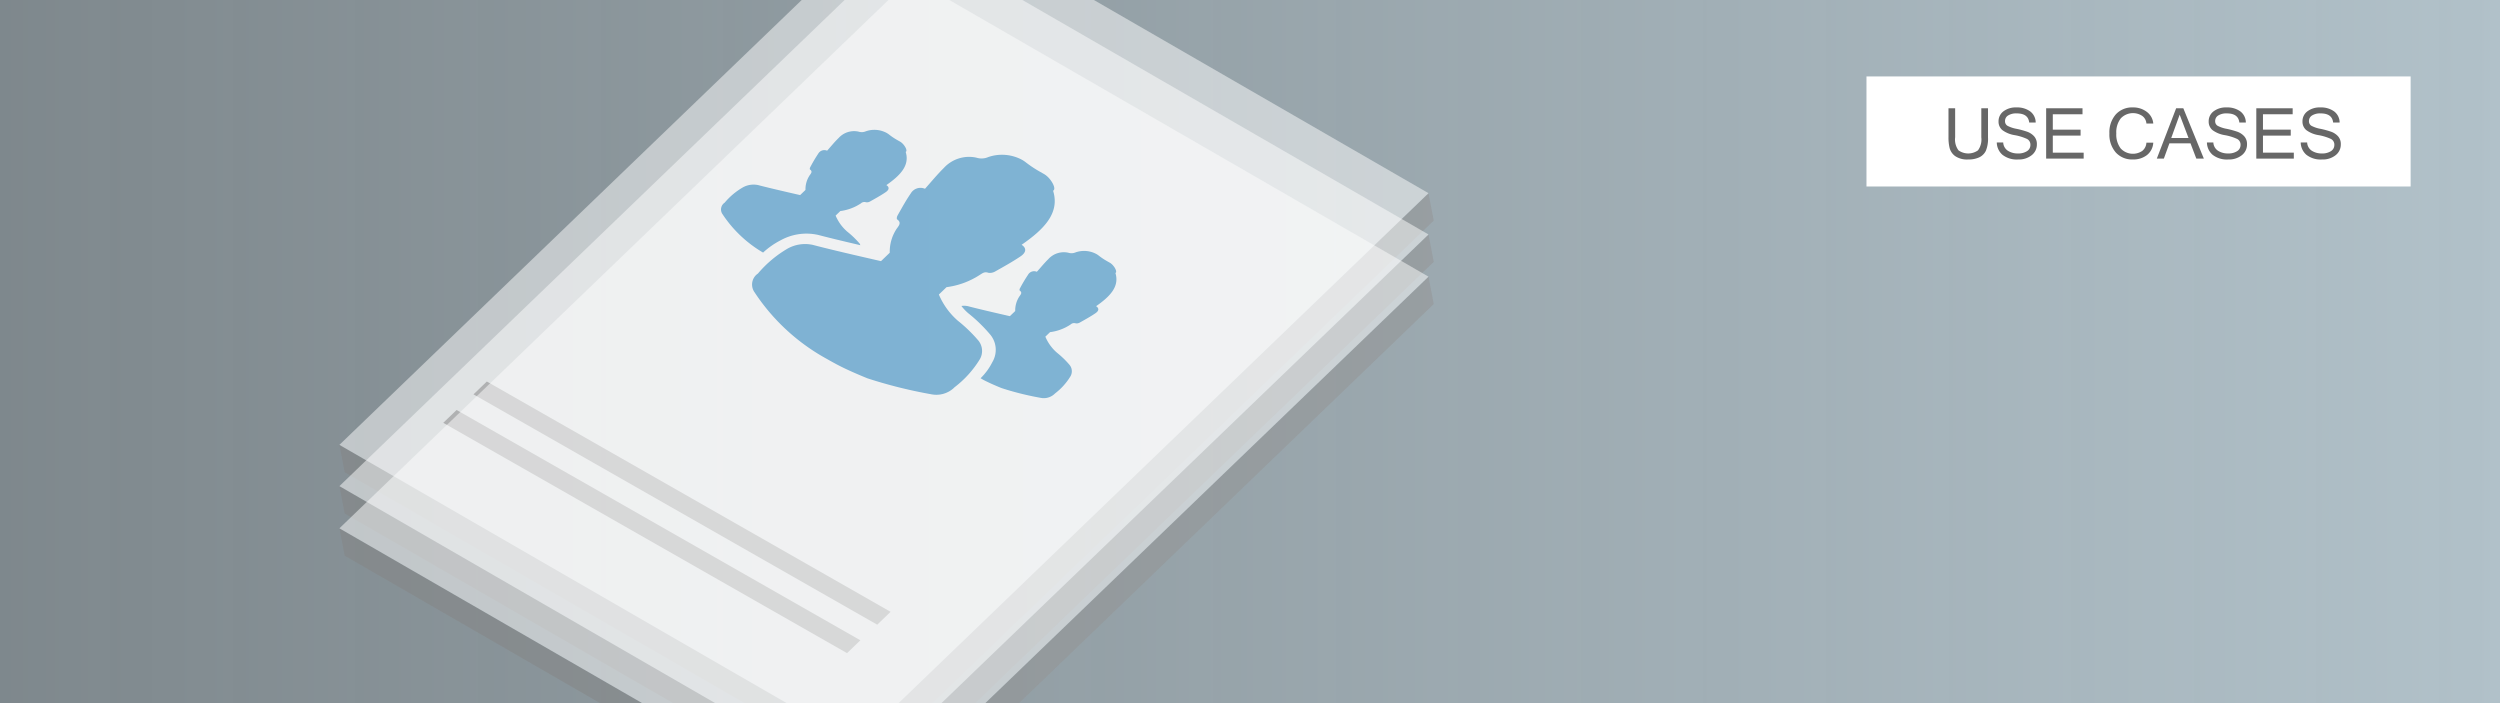 <svg xmlns="http://www.w3.org/2000/svg" xmlns:xlink="http://www.w3.org/1999/xlink" width="320" height="90" viewBox="0 0 320 90">
  <rect x="0" y="0" width="320" height="90" fill="#333333" stroke="none"/>
  <defs>
    <style>
      .cls-1 {
        fill: url(#linear-gradient);
      }

      .cls-2 {
        isolation: isolate;
      }

      .cls-3 {
        clip-path: url(#clip-path);
      }

      .cls-4 {
        opacity: 0.5;
        mix-blend-mode: luminosity;
      }

      .cls-5 {
        fill: #939393;
      }

      .cls-6 {
        fill: #848484;
      }

      .cls-7 {
        fill: #fdfdfd;
      }

      .cls-8 {
        fill: #010101;
      }

      .cls-9 {
        opacity: 0.6;
      }

      .cls-10 {
        fill: #3388be;
      }

      .cls-11 {
        fill: #fff;
      }

      .cls-12 {
        fill: #676767;
      }
    </style>
    <linearGradient id="linear-gradient" y1="45" x2="320" y2="45" gradientUnits="userSpaceOnUse">
      <stop offset="0" stop-color="#b1c1c9" stop-opacity="0.6"/>
      <stop offset="1" stop-color="#b1c1c9"/>
      <stop offset="1" stop-color="#587583"/>
      <stop offset="1" stop-color="#82a4c0"/>
      <stop offset="1" stop-color="#78aab6"/>
    </linearGradient>
    <clipPath id="clip-path">
      <rect class="cls-1" width="320" height="90"/>
    </clipPath>
  </defs>
  <title>human-resorurces</title>
  <g class="cls-2">
    <g id="Layer_1" data-name="Layer 1">
      <g>
        <rect class="cls-1" width="320" height="90"/>
        <g class="cls-3">
          <g>
            <g class="cls-4">
              <g class="cls-2">
                <polygon class="cls-5" points="182.847 24.728 183.522 28.235 110.323 98.671 109.648 95.164 182.847 24.728"/>
                <polygon class="cls-6" points="109.648 95.164 110.323 98.671 44.119 60.448 43.444 56.941 109.648 95.164"/>
                <polygon class="cls-7" points="182.847 24.728 109.648 95.164 43.444 56.941 116.643 -13.495 182.847 24.728"/>
              </g>
            </g>
            <g class="cls-4">
              <polygon class="cls-8" points="110.127 81.958 108.42 83.601 56.737 54.122 58.444 52.479 110.127 81.958"/>
            </g>
            <g class="cls-4">
              <polygon class="cls-8" points="113.997 78.313 112.284 79.961 60.607 50.477 62.314 48.834 113.997 78.313"/>
            </g>
            <g class="cls-4">
              <g class="cls-2">
                <polygon class="cls-5" points="182.847 30.011 183.522 33.518 110.323 103.954 109.648 100.447 182.847 30.011"/>
                <polygon class="cls-6" points="109.648 100.447 110.323 103.954 44.119 65.731 43.444 62.224 109.648 100.447"/>
                <polygon class="cls-7" points="182.847 30.011 109.648 100.447 43.444 62.224 116.643 -8.212 182.847 30.011"/>
              </g>
            </g>
            <g class="cls-4">
              <g class="cls-2">
                <polygon class="cls-5" points="182.847 35.411 183.522 38.918 110.323 109.354 109.648 105.847 182.847 35.411"/>
                <polygon class="cls-6" points="109.648 105.847 110.323 109.354 44.119 71.131 43.444 67.624 109.648 105.847"/>
                <polygon class="cls-7" points="182.847 35.411 109.648 105.847 43.444 67.624 116.643 -2.812 182.847 35.411"/>
              </g>
            </g>
            <g class="cls-9">
              <g>
                <path class="cls-10" d="M140.353,32.524a2.412,2.412,0,0,1,.302.205,8.231,8.231,0,0,0,1.074.714c.115.066.23.131.346.196.513.296,1.004,1.165.698,1.303.551,1.767-.739,3.039-2.474,4.251.462.294.309.638-.086.904-.629.429-1.327.809-2.011,1.197a.805.805,0,0,1-.508.094.668.668,0,0,0-.662.149,6.109,6.109,0,0,1-2.625.977l-.602.579a5.525,5.525,0,0,0,1.491,2.058,11.554,11.554,0,0,1,1.595,1.542,1.283,1.283,0,0,1,.111,1.504,7.949,7.949,0,0,1-1.957,2.164,2.016,2.016,0,0,1-1.848.562,37.428,37.428,0,0,1-4.999-1.248c-.743-.303-1.595-.669-2.293-1.036-.045-.023-.088-.047-.131-.072-.086-.05-.17-.102-.26-.154a7.627,7.627,0,0,0,1.507-2.064,3.053,3.053,0,0,0-.349-3.613,19.711,19.711,0,0,0-2.732-2.64,6.086,6.086,0,0,1-.88-.931,2.256,2.256,0,0,1,.845.029c1.636.432,5.173,1.234,5.359,1.276l.684-.658a3.233,3.233,0,0,1,.476-1.777c.159-.277.516-.548.105-.839-.062-.045-.021-.219.04-.319a19.942,19.942,0,0,1,1.024-1.713.893.893,0,0,1,1.125-.376c.502-.556.953-1.115,1.473-1.625a2.672,2.672,0,0,1,2.545-.817,1.325,1.325,0,0,0,.94-.042A3.317,3.317,0,0,1,140.353,32.524Z"/>
                <path class="cls-10" d="M130.845,20.47a3.916,3.916,0,0,1,.499.341,14.782,14.782,0,0,0,1.837,1.207q.236.136.473.27c.857.495,1.639,1.903,1.14,2.125.905,2.881-1.201,4.959-4.026,6.919.742.491.495,1.051-.134,1.48-1.043.703-2.165,1.324-3.279,1.95a1.338,1.338,0,0,1-.834.158c-.476-.176-.737.034-1.08.249a10.159,10.159,0,0,1-4.283,1.586l-.982.945a9.165,9.165,0,0,0,2.437,3.36,18.95,18.95,0,0,1,2.599,2.508,2.103,2.103,0,0,1,.182,2.454,13.063,13.063,0,0,1-3.193,3.53,3.299,3.299,0,0,1-3.02.911,60.749,60.749,0,0,1-8.136-2.033c-1.214-.494-2.611-1.094-3.746-1.685q-.728-.38-1.425-.782a26.079,26.079,0,0,1-9.286-8.542,1.7,1.7,0,0,1,.428-2.408,14.674,14.674,0,0,1,3.787-3.187,4.618,4.618,0,0,1,3.233-.482c2.664.71,8.43,2.013,8.734,2.082L113.887,32.35a5.334,5.334,0,0,1,.777-2.899c.258-.445.846-.897.177-1.365-.103-.077-.034-.362.053-.518.536-.942,1.046-1.889,1.674-2.796a1.449,1.449,0,0,1,1.831-.608c.825-.919,1.556-1.82,2.408-2.66a4.382,4.382,0,0,1,4.155-1.327,2.152,2.152,0,0,0,1.531-.07A5.398,5.398,0,0,1,130.845,20.47Z"/>
                <path class="cls-10" d="M113.508,17.025a2.415,2.415,0,0,1,.302.205,8.214,8.214,0,0,0,1.071.712c.114.066.228.13.342.194.52.3,1.011,1.168.705,1.307.551,1.767-.739,3.039-2.474,4.251.462.294.309.638-.086.904-.629.429-1.327.809-2.011,1.197a.805.805,0,0,1-.508.094.668.668,0,0,0-.662.149,6.193,6.193,0,0,1-2.625.977l-.602.579a5.525,5.525,0,0,0,1.491,2.058,11.555,11.555,0,0,1,1.595,1.542c.05.056.038.13.082.191-1.853-.431-4.033-.952-5.362-1.305a6.82,6.82,0,0,0-4.787.647A10.067,10.067,0,0,0,97.674,32.331a15.732,15.732,0,0,1-5.188-4.912,1.041,1.041,0,0,1,.268-1.474,8.746,8.746,0,0,1,2.322-1.954,2.813,2.813,0,0,1,1.982-.296c1.636.432,5.173,1.234,5.359,1.276l.684-.658a3.233,3.233,0,0,1,.476-1.777c.159-.277.516-.548.105-.839-.062-.045-.021-.219.04-.319a19.917,19.917,0,0,1,1.017-1.717.9.9,0,0,1,1.132-.372c.502-.556.946-1.119,1.473-1.625a2.672,2.672,0,0,1,2.545-.817,1.325,1.325,0,0,0,.94-.042A3.303,3.303,0,0,1,113.508,17.025Z"/>
              </g>
            </g>
          </g>
        </g>
      </g>
      <rect class="cls-11" x="238.909" y="9.784" width="69.652" height="14.087"/>
      <g>
        <path class="cls-12" d="M251.933,20.412a2.692,2.692,0,0,1-1.677-.435,1.864,1.864,0,0,1-.703-1.024,5.644,5.644,0,0,1-.147-1.367V13.86h.853v3.713a2.336,2.336,0,0,0,.427,1.67,2.147,2.147,0,0,0,2.496,0,2.347,2.347,0,0,0,.426-1.67V13.86h.857v3.727a4.024,4.024,0,0,1-.279,1.723,1.803,1.803,0,0,1-.842.828A3.207,3.207,0,0,1,251.933,20.412Z"/>
        <path class="cls-12" d="M258.335,20.412a2.949,2.949,0,0,1-2.036-.611,2.132,2.132,0,0,1-.71-1.569h.822a1.331,1.331,0,0,0,.6,1.066,2.322,2.322,0,0,0,1.289.345,2.035,2.035,0,0,0,1.154-.294.919.919,0,0,0,.438-.8.815.815,0,0,0-.453-.773,6.534,6.534,0,0,0-1.558-.477,3.594,3.594,0,0,1-1.587-.652,1.4,1.4,0,0,1-.48-1.112,1.57,1.57,0,0,1,.626-1.283,2.583,2.583,0,0,1,1.663-.501,2.839,2.839,0,0,1,1.758.505,1.786,1.786,0,0,1,.707,1.428h-.83q-.127-1.169-1.6-1.169a1.938,1.938,0,0,0-1.104.268.824.824,0,0,0-.391.712.672.672,0,0,0,.314.606,3.981,3.981,0,0,0,1.173.391,11.041,11.041,0,0,1,1.364.374,2.19,2.19,0,0,1,.866.573,1.476,1.476,0,0,1,.36,1.044,1.721,1.721,0,0,1-.661,1.38A2.614,2.614,0,0,1,258.335,20.412Z"/>
        <path class="cls-12" d="M266.71,20.303h-4.803V13.86h4.654v.765h-3.802v1.969h3.556v.765h-3.556v2.18h3.95Z"/>
        <path class="cls-12" d="M273,20.412a2.799,2.799,0,0,1-2.182-.899,3.48,3.48,0,0,1-.815-2.432,3.481,3.481,0,0,1,.815-2.432A2.8,2.8,0,0,1,273,13.75a2.848,2.848,0,0,1,1.788.567,2.068,2.068,0,0,1,.831,1.494h-.879a1.306,1.306,0,0,0-.529-.971,2.147,2.147,0,0,0-2.753.314,2.897,2.897,0,0,0-.572,1.927,2.918,2.918,0,0,0,.567,1.925,2.135,2.135,0,0,0,2.76.308,1.442,1.442,0,0,0,.527-1.055h.879a2.168,2.168,0,0,1-.809,1.591A2.842,2.842,0,0,1,273,20.412Z"/>
        <path class="cls-12" d="M282.092,20.303h-.963l-.746-1.96h-2.699l-.711,1.96h-.901l2.474-6.442h.919Zm-1.96-2.637L278.998,14.678,277.917,17.666Z"/>
        <path class="cls-12" d="M285.233,20.412a2.949,2.949,0,0,1-2.036-.611,2.132,2.132,0,0,1-.71-1.569h.822a1.331,1.331,0,0,0,.6,1.066,2.322,2.322,0,0,0,1.289.345,2.035,2.035,0,0,0,1.154-.294.919.919,0,0,0,.438-.8.815.815,0,0,0-.453-.773,6.534,6.534,0,0,0-1.558-.477,3.594,3.594,0,0,1-1.587-.652,1.4,1.4,0,0,1-.48-1.112,1.57,1.57,0,0,1,.626-1.283,2.583,2.583,0,0,1,1.663-.501,2.839,2.839,0,0,1,1.758.505,1.786,1.786,0,0,1,.707,1.428h-.83q-.127-1.169-1.6-1.169a1.938,1.938,0,0,0-1.104.268.824.824,0,0,0-.391.712.672.672,0,0,0,.314.606,3.981,3.981,0,0,0,1.173.391,11.041,11.041,0,0,1,1.364.374,2.191,2.191,0,0,1,.866.573,1.476,1.476,0,0,1,.36,1.044,1.721,1.721,0,0,1-.661,1.38A2.614,2.614,0,0,1,285.233,20.412Z"/>
        <path class="cls-12" d="M293.609,20.303H288.807V13.86h4.654v.765h-3.802v1.969h3.556v.765h-3.556v2.18h3.95Z"/>
        <path class="cls-12" d="M297.239,20.412a2.949,2.949,0,0,1-2.036-.611,2.132,2.132,0,0,1-.71-1.569h.822a1.331,1.331,0,0,0,.6,1.066,2.322,2.322,0,0,0,1.289.345,2.035,2.035,0,0,0,1.154-.294.919.919,0,0,0,.438-.8.815.815,0,0,0-.453-.773,6.534,6.534,0,0,0-1.558-.477,3.594,3.594,0,0,1-1.587-.652,1.4,1.4,0,0,1-.48-1.112,1.57,1.57,0,0,1,.626-1.283,2.583,2.583,0,0,1,1.663-.501,2.839,2.839,0,0,1,1.758.505,1.786,1.786,0,0,1,.707,1.428h-.83q-.127-1.169-1.6-1.169a1.938,1.938,0,0,0-1.104.268.824.824,0,0,0-.391.712.672.672,0,0,0,.314.606,3.981,3.981,0,0,0,1.173.391,11.042,11.042,0,0,1,1.364.374,2.191,2.191,0,0,1,.866.573,1.476,1.476,0,0,1,.36,1.044,1.721,1.721,0,0,1-.661,1.38A2.614,2.614,0,0,1,297.239,20.412Z"/>
      </g>
    </g>
  </g>
</svg>
